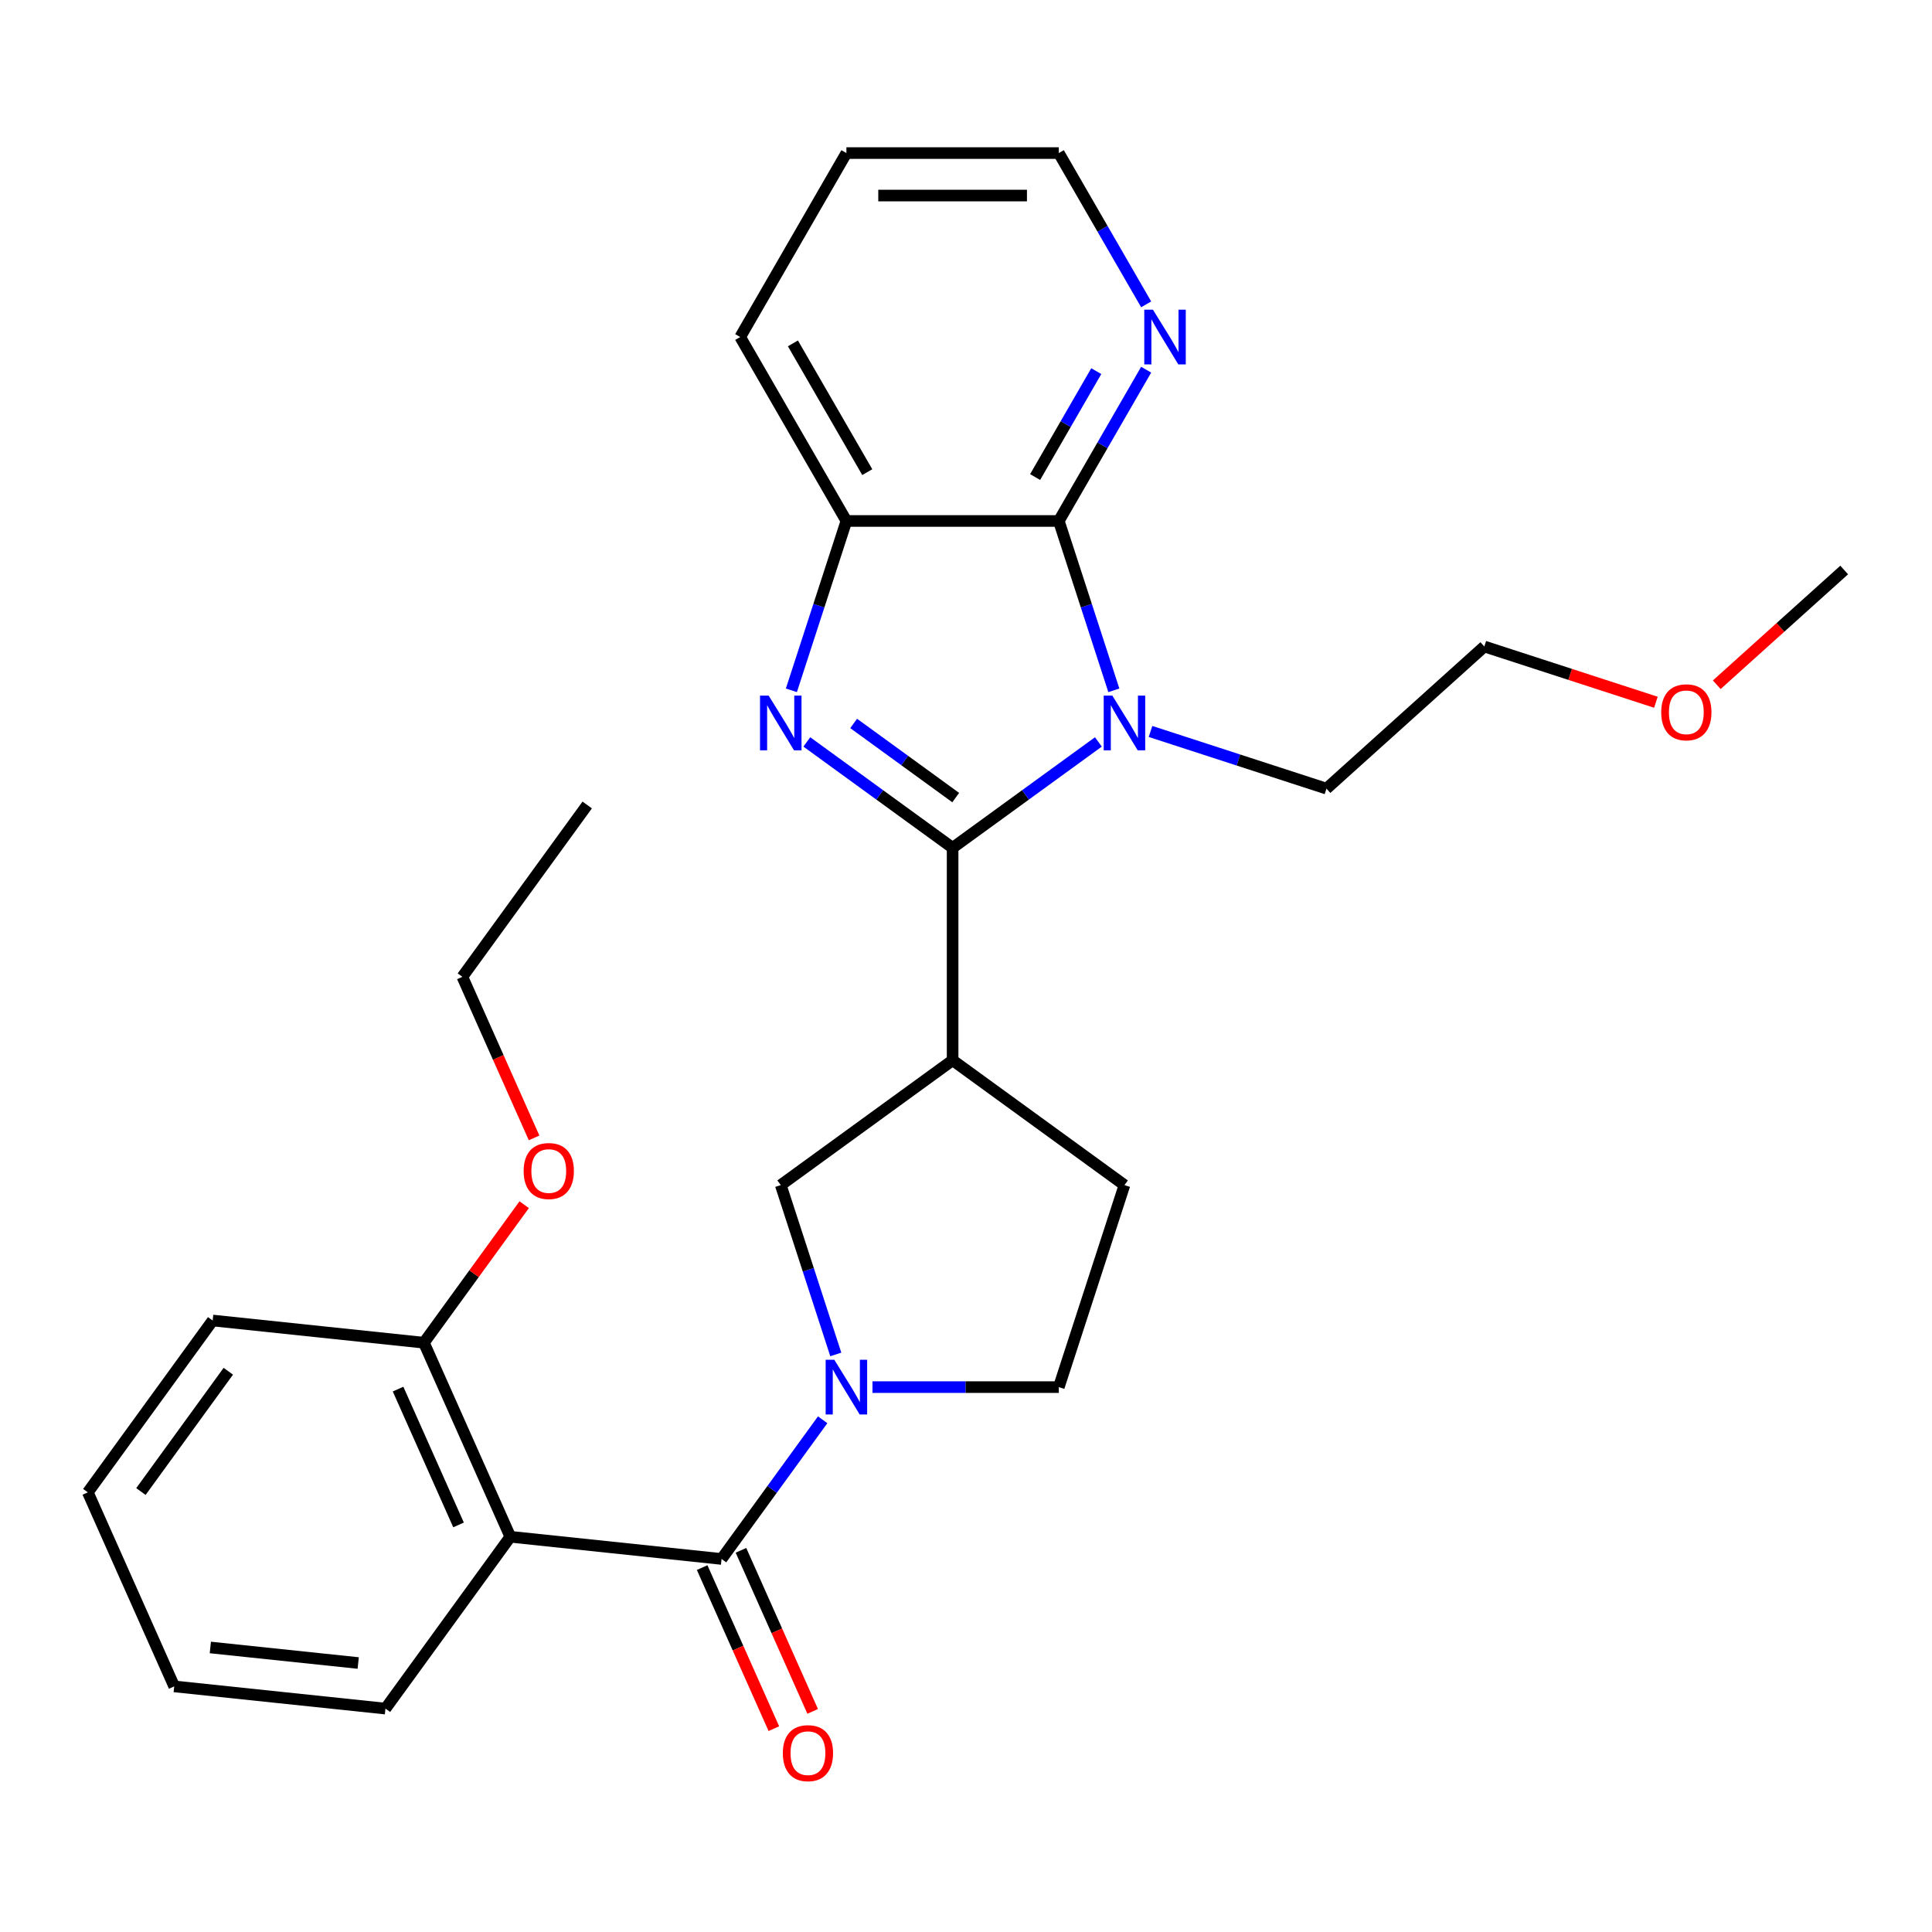 <?xml version='1.0' encoding='iso-8859-1'?>
<svg version='1.1' baseProfile='full'
              xmlns='http://www.w3.org/2000/svg'
                      xmlns:rdkit='http://www.rdkit.org/xml'
                      xmlns:xlink='http://www.w3.org/1999/xlink'
                  xml:space='preserve'
width='1000px' height='1000px' viewBox='0 0 1000 1000'>
<!-- END OF HEADER -->
<rect style='opacity:1.0;fill:#FFFFFF;stroke:none' width='1000' height='1000' x='0' y='0'> </rect>
<path class='bond-0' d='M 493.07,438.841 L 530.798,411.43' style='fill:none;fill-rule:evenodd;stroke:#000000;stroke-width:6px;stroke-linecap:butt;stroke-linejoin:miter;stroke-opacity:1' />
<path class='bond-0' d='M 530.798,411.43 L 568.527,384.018' style='fill:none;fill-rule:evenodd;stroke:#0000FF;stroke-width:6px;stroke-linecap:butt;stroke-linejoin:miter;stroke-opacity:1' />
<path class='bond-1' d='M 493.07,438.841 L 455.341,411.43' style='fill:none;fill-rule:evenodd;stroke:#000000;stroke-width:6px;stroke-linecap:butt;stroke-linejoin:miter;stroke-opacity:1' />
<path class='bond-1' d='M 455.341,411.43 L 417.613,384.018' style='fill:none;fill-rule:evenodd;stroke:#0000FF;stroke-width:6px;stroke-linecap:butt;stroke-linejoin:miter;stroke-opacity:1' />
<path class='bond-1' d='M 494.676,412.829 L 468.266,393.641' style='fill:none;fill-rule:evenodd;stroke:#000000;stroke-width:6px;stroke-linecap:butt;stroke-linejoin:miter;stroke-opacity:1' />
<path class='bond-1' d='M 468.266,393.641 L 441.856,374.453' style='fill:none;fill-rule:evenodd;stroke:#0000FF;stroke-width:6px;stroke-linecap:butt;stroke-linejoin:miter;stroke-opacity:1' />
<path class='bond-5' d='M 493.07,438.841 L 493.07,548.784' style='fill:none;fill-rule:evenodd;stroke:#000000;stroke-width:6px;stroke-linecap:butt;stroke-linejoin:miter;stroke-opacity:1' />
<path class='bond-3' d='M 576.521,357.31 L 562.281,313.483' style='fill:none;fill-rule:evenodd;stroke:#0000FF;stroke-width:6px;stroke-linecap:butt;stroke-linejoin:miter;stroke-opacity:1' />
<path class='bond-3' d='M 562.281,313.483 L 548.041,269.657' style='fill:none;fill-rule:evenodd;stroke:#000000;stroke-width:6px;stroke-linecap:butt;stroke-linejoin:miter;stroke-opacity:1' />
<path class='bond-14' d='M 595.504,378.601 L 641.04,393.397' style='fill:none;fill-rule:evenodd;stroke:#0000FF;stroke-width:6px;stroke-linecap:butt;stroke-linejoin:miter;stroke-opacity:1' />
<path class='bond-14' d='M 641.04,393.397 L 686.577,408.193' style='fill:none;fill-rule:evenodd;stroke:#000000;stroke-width:6px;stroke-linecap:butt;stroke-linejoin:miter;stroke-opacity:1' />
<path class='bond-7' d='M 409.618,357.31 L 423.858,313.483' style='fill:none;fill-rule:evenodd;stroke:#0000FF;stroke-width:6px;stroke-linecap:butt;stroke-linejoin:miter;stroke-opacity:1' />
<path class='bond-7' d='M 423.858,313.483 L 438.098,269.657' style='fill:none;fill-rule:evenodd;stroke:#000000;stroke-width:6px;stroke-linecap:butt;stroke-linejoin:miter;stroke-opacity:1' />
<path class='bond-2' d='M 373.476,806.914 L 399.645,770.895' style='fill:none;fill-rule:evenodd;stroke:#000000;stroke-width:6px;stroke-linecap:butt;stroke-linejoin:miter;stroke-opacity:1' />
<path class='bond-2' d='M 399.645,770.895 L 425.814,734.877' style='fill:none;fill-rule:evenodd;stroke:#0000FF;stroke-width:6px;stroke-linecap:butt;stroke-linejoin:miter;stroke-opacity:1' />
<path class='bond-6' d='M 373.476,806.914 L 264.135,795.422' style='fill:none;fill-rule:evenodd;stroke:#000000;stroke-width:6px;stroke-linecap:butt;stroke-linejoin:miter;stroke-opacity:1' />
<path class='bond-12' d='M 363.432,811.386 L 381.991,853.07' style='fill:none;fill-rule:evenodd;stroke:#000000;stroke-width:6px;stroke-linecap:butt;stroke-linejoin:miter;stroke-opacity:1' />
<path class='bond-12' d='M 381.991,853.07 L 400.55,894.755' style='fill:none;fill-rule:evenodd;stroke:#FF0000;stroke-width:6px;stroke-linecap:butt;stroke-linejoin:miter;stroke-opacity:1' />
<path class='bond-12' d='M 383.52,802.442 L 402.079,844.127' style='fill:none;fill-rule:evenodd;stroke:#000000;stroke-width:6px;stroke-linecap:butt;stroke-linejoin:miter;stroke-opacity:1' />
<path class='bond-12' d='M 402.079,844.127 L 420.638,885.811' style='fill:none;fill-rule:evenodd;stroke:#FF0000;stroke-width:6px;stroke-linecap:butt;stroke-linejoin:miter;stroke-opacity:1' />
<path class='bond-9' d='M 548.041,269.657 L 570.646,230.504' style='fill:none;fill-rule:evenodd;stroke:#000000;stroke-width:6px;stroke-linecap:butt;stroke-linejoin:miter;stroke-opacity:1' />
<path class='bond-9' d='M 570.646,230.504 L 593.25,191.352' style='fill:none;fill-rule:evenodd;stroke:#0000FF;stroke-width:6px;stroke-linecap:butt;stroke-linejoin:miter;stroke-opacity:1' />
<path class='bond-9' d='M 535.78,246.917 L 551.603,219.51' style='fill:none;fill-rule:evenodd;stroke:#000000;stroke-width:6px;stroke-linecap:butt;stroke-linejoin:miter;stroke-opacity:1' />
<path class='bond-9' d='M 551.603,219.51 L 567.426,192.104' style='fill:none;fill-rule:evenodd;stroke:#0000FF;stroke-width:6px;stroke-linecap:butt;stroke-linejoin:miter;stroke-opacity:1' />
<path class='bond-28' d='M 548.041,269.657 L 438.098,269.657' style='fill:none;fill-rule:evenodd;stroke:#000000;stroke-width:6px;stroke-linecap:butt;stroke-linejoin:miter;stroke-opacity:1' />
<path class='bond-4' d='M 432.605,701.06 L 418.364,657.233' style='fill:none;fill-rule:evenodd;stroke:#0000FF;stroke-width:6px;stroke-linecap:butt;stroke-linejoin:miter;stroke-opacity:1' />
<path class='bond-4' d='M 418.364,657.233 L 404.124,613.407' style='fill:none;fill-rule:evenodd;stroke:#000000;stroke-width:6px;stroke-linecap:butt;stroke-linejoin:miter;stroke-opacity:1' />
<path class='bond-29' d='M 451.587,717.968 L 499.814,717.968' style='fill:none;fill-rule:evenodd;stroke:#0000FF;stroke-width:6px;stroke-linecap:butt;stroke-linejoin:miter;stroke-opacity:1' />
<path class='bond-29' d='M 499.814,717.968 L 548.041,717.968' style='fill:none;fill-rule:evenodd;stroke:#000000;stroke-width:6px;stroke-linecap:butt;stroke-linejoin:miter;stroke-opacity:1' />
<path class='bond-8' d='M 493.07,548.784 L 404.124,613.407' style='fill:none;fill-rule:evenodd;stroke:#000000;stroke-width:6px;stroke-linecap:butt;stroke-linejoin:miter;stroke-opacity:1' />
<path class='bond-13' d='M 493.07,548.784 L 582.015,613.407' style='fill:none;fill-rule:evenodd;stroke:#000000;stroke-width:6px;stroke-linecap:butt;stroke-linejoin:miter;stroke-opacity:1' />
<path class='bond-11' d='M 264.135,795.422 L 219.418,694.984' style='fill:none;fill-rule:evenodd;stroke:#000000;stroke-width:6px;stroke-linecap:butt;stroke-linejoin:miter;stroke-opacity:1' />
<path class='bond-11' d='M 237.34,789.3 L 206.038,718.993' style='fill:none;fill-rule:evenodd;stroke:#000000;stroke-width:6px;stroke-linecap:butt;stroke-linejoin:miter;stroke-opacity:1' />
<path class='bond-15' d='M 264.135,795.422 L 199.513,884.367' style='fill:none;fill-rule:evenodd;stroke:#000000;stroke-width:6px;stroke-linecap:butt;stroke-linejoin:miter;stroke-opacity:1' />
<path class='bond-17' d='M 438.098,269.657 L 383.127,174.444' style='fill:none;fill-rule:evenodd;stroke:#000000;stroke-width:6px;stroke-linecap:butt;stroke-linejoin:miter;stroke-opacity:1' />
<path class='bond-17' d='M 448.895,244.38 L 410.415,177.731' style='fill:none;fill-rule:evenodd;stroke:#000000;stroke-width:6px;stroke-linecap:butt;stroke-linejoin:miter;stroke-opacity:1' />
<path class='bond-19' d='M 593.25,157.535 L 570.646,118.383' style='fill:none;fill-rule:evenodd;stroke:#0000FF;stroke-width:6px;stroke-linecap:butt;stroke-linejoin:miter;stroke-opacity:1' />
<path class='bond-19' d='M 570.646,118.383 L 548.041,79.23' style='fill:none;fill-rule:evenodd;stroke:#000000;stroke-width:6px;stroke-linecap:butt;stroke-linejoin:miter;stroke-opacity:1' />
<path class='bond-10' d='M 548.041,717.968 L 582.015,613.407' style='fill:none;fill-rule:evenodd;stroke:#000000;stroke-width:6px;stroke-linecap:butt;stroke-linejoin:miter;stroke-opacity:1' />
<path class='bond-16' d='M 219.418,694.984 L 245.369,659.266' style='fill:none;fill-rule:evenodd;stroke:#000000;stroke-width:6px;stroke-linecap:butt;stroke-linejoin:miter;stroke-opacity:1' />
<path class='bond-16' d='M 245.369,659.266 L 271.32,623.547' style='fill:none;fill-rule:evenodd;stroke:#FF0000;stroke-width:6px;stroke-linecap:butt;stroke-linejoin:miter;stroke-opacity:1' />
<path class='bond-20' d='M 219.418,694.984 L 110.077,683.492' style='fill:none;fill-rule:evenodd;stroke:#000000;stroke-width:6px;stroke-linecap:butt;stroke-linejoin:miter;stroke-opacity:1' />
<path class='bond-21' d='M 686.577,408.193 L 768.28,334.627' style='fill:none;fill-rule:evenodd;stroke:#000000;stroke-width:6px;stroke-linecap:butt;stroke-linejoin:miter;stroke-opacity:1' />
<path class='bond-25' d='M 199.513,884.367 L 90.172,872.875' style='fill:none;fill-rule:evenodd;stroke:#000000;stroke-width:6px;stroke-linecap:butt;stroke-linejoin:miter;stroke-opacity:1' />
<path class='bond-25' d='M 185.41,860.775 L 108.872,852.731' style='fill:none;fill-rule:evenodd;stroke:#000000;stroke-width:6px;stroke-linecap:butt;stroke-linejoin:miter;stroke-opacity:1' />
<path class='bond-22' d='M 276.441,588.97 L 257.882,547.285' style='fill:none;fill-rule:evenodd;stroke:#FF0000;stroke-width:6px;stroke-linecap:butt;stroke-linejoin:miter;stroke-opacity:1' />
<path class='bond-22' d='M 257.882,547.285 L 239.323,505.601' style='fill:none;fill-rule:evenodd;stroke:#000000;stroke-width:6px;stroke-linecap:butt;stroke-linejoin:miter;stroke-opacity:1' />
<path class='bond-24' d='M 383.127,174.444 L 438.098,79.23' style='fill:none;fill-rule:evenodd;stroke:#000000;stroke-width:6px;stroke-linecap:butt;stroke-linejoin:miter;stroke-opacity:1' />
<path class='bond-18' d='M 857.094,363.484 L 812.687,349.055' style='fill:none;fill-rule:evenodd;stroke:#FF0000;stroke-width:6px;stroke-linecap:butt;stroke-linejoin:miter;stroke-opacity:1' />
<path class='bond-18' d='M 812.687,349.055 L 768.28,334.627' style='fill:none;fill-rule:evenodd;stroke:#000000;stroke-width:6px;stroke-linecap:butt;stroke-linejoin:miter;stroke-opacity:1' />
<path class='bond-23' d='M 888.591,354.421 L 921.568,324.728' style='fill:none;fill-rule:evenodd;stroke:#FF0000;stroke-width:6px;stroke-linecap:butt;stroke-linejoin:miter;stroke-opacity:1' />
<path class='bond-23' d='M 921.568,324.728 L 954.545,295.035' style='fill:none;fill-rule:evenodd;stroke:#000000;stroke-width:6px;stroke-linecap:butt;stroke-linejoin:miter;stroke-opacity:1' />
<path class='bond-30' d='M 548.041,79.23 L 438.098,79.23' style='fill:none;fill-rule:evenodd;stroke:#000000;stroke-width:6px;stroke-linecap:butt;stroke-linejoin:miter;stroke-opacity:1' />
<path class='bond-30' d='M 531.55,101.219 L 454.59,101.219' style='fill:none;fill-rule:evenodd;stroke:#000000;stroke-width:6px;stroke-linecap:butt;stroke-linejoin:miter;stroke-opacity:1' />
<path class='bond-31' d='M 110.077,683.492 L 45.455,772.437' style='fill:none;fill-rule:evenodd;stroke:#000000;stroke-width:6px;stroke-linecap:butt;stroke-linejoin:miter;stroke-opacity:1' />
<path class='bond-31' d='M 118.173,709.758 L 72.937,772.02' style='fill:none;fill-rule:evenodd;stroke:#000000;stroke-width:6px;stroke-linecap:butt;stroke-linejoin:miter;stroke-opacity:1' />
<path class='bond-26' d='M 239.323,505.601 L 303.945,416.655' style='fill:none;fill-rule:evenodd;stroke:#000000;stroke-width:6px;stroke-linecap:butt;stroke-linejoin:miter;stroke-opacity:1' />
<path class='bond-27' d='M 90.172,872.875 L 45.455,772.437' style='fill:none;fill-rule:evenodd;stroke:#000000;stroke-width:6px;stroke-linecap:butt;stroke-linejoin:miter;stroke-opacity:1' />
<path  class='atom-1' d='M 575.755 360.058
L 585.035 375.058
Q 585.955 376.538, 587.435 379.218
Q 588.915 381.898, 588.995 382.058
L 588.995 360.058
L 592.755 360.058
L 592.755 388.378
L 588.875 388.378
L 578.915 371.978
Q 577.755 370.058, 576.515 367.858
Q 575.315 365.658, 574.955 364.978
L 574.955 388.378
L 571.275 388.378
L 571.275 360.058
L 575.755 360.058
' fill='#0000FF'/>
<path  class='atom-2' d='M 397.864 360.058
L 407.144 375.058
Q 408.064 376.538, 409.544 379.218
Q 411.024 381.898, 411.104 382.058
L 411.104 360.058
L 414.864 360.058
L 414.864 388.378
L 410.984 388.378
L 401.024 371.978
Q 399.864 370.058, 398.624 367.858
Q 397.424 365.658, 397.064 364.978
L 397.064 388.378
L 393.384 388.378
L 393.384 360.058
L 397.864 360.058
' fill='#0000FF'/>
<path  class='atom-5' d='M 431.838 703.808
L 441.118 718.808
Q 442.038 720.288, 443.518 722.968
Q 444.998 725.648, 445.078 725.808
L 445.078 703.808
L 448.838 703.808
L 448.838 732.128
L 444.958 732.128
L 434.998 715.728
Q 433.838 713.808, 432.598 711.608
Q 431.398 709.408, 431.038 708.728
L 431.038 732.128
L 427.358 732.128
L 427.358 703.808
L 431.838 703.808
' fill='#0000FF'/>
<path  class='atom-10' d='M 596.753 160.284
L 606.033 175.284
Q 606.953 176.764, 608.433 179.444
Q 609.913 182.124, 609.993 182.284
L 609.993 160.284
L 613.753 160.284
L 613.753 188.604
L 609.873 188.604
L 599.913 172.204
Q 598.753 170.284, 597.513 168.084
Q 596.313 165.884, 595.953 165.204
L 595.953 188.604
L 592.273 188.604
L 592.273 160.284
L 596.753 160.284
' fill='#0000FF'/>
<path  class='atom-13' d='M 405.194 907.431
Q 405.194 900.631, 408.554 896.831
Q 411.914 893.031, 418.194 893.031
Q 424.474 893.031, 427.834 896.831
Q 431.194 900.631, 431.194 907.431
Q 431.194 914.311, 427.794 918.231
Q 424.394 922.111, 418.194 922.111
Q 411.954 922.111, 408.554 918.231
Q 405.194 914.351, 405.194 907.431
M 418.194 918.911
Q 422.514 918.911, 424.834 916.031
Q 427.194 913.111, 427.194 907.431
Q 427.194 901.871, 424.834 899.071
Q 422.514 896.231, 418.194 896.231
Q 413.874 896.231, 411.514 899.031
Q 409.194 901.831, 409.194 907.431
Q 409.194 913.151, 411.514 916.031
Q 413.874 918.911, 418.194 918.911
' fill='#FF0000'/>
<path  class='atom-17' d='M 271.04 606.118
Q 271.04 599.318, 274.4 595.518
Q 277.76 591.718, 284.04 591.718
Q 290.32 591.718, 293.68 595.518
Q 297.04 599.318, 297.04 606.118
Q 297.04 612.998, 293.64 616.918
Q 290.24 620.798, 284.04 620.798
Q 277.8 620.798, 274.4 616.918
Q 271.04 613.038, 271.04 606.118
M 284.04 617.598
Q 288.36 617.598, 290.68 614.718
Q 293.04 611.798, 293.04 606.118
Q 293.04 600.558, 290.68 597.758
Q 288.36 594.918, 284.04 594.918
Q 279.72 594.918, 277.36 597.718
Q 275.04 600.518, 275.04 606.118
Q 275.04 611.838, 277.36 614.718
Q 279.72 617.598, 284.04 617.598
' fill='#FF0000'/>
<path  class='atom-19' d='M 859.842 368.681
Q 859.842 361.881, 863.202 358.081
Q 866.562 354.281, 872.842 354.281
Q 879.122 354.281, 882.482 358.081
Q 885.842 361.881, 885.842 368.681
Q 885.842 375.561, 882.442 379.481
Q 879.042 383.361, 872.842 383.361
Q 866.602 383.361, 863.202 379.481
Q 859.842 375.601, 859.842 368.681
M 872.842 380.161
Q 877.162 380.161, 879.482 377.281
Q 881.842 374.361, 881.842 368.681
Q 881.842 363.121, 879.482 360.321
Q 877.162 357.481, 872.842 357.481
Q 868.522 357.481, 866.162 360.281
Q 863.842 363.081, 863.842 368.681
Q 863.842 374.401, 866.162 377.281
Q 868.522 380.161, 872.842 380.161
' fill='#FF0000'/>
</svg>
